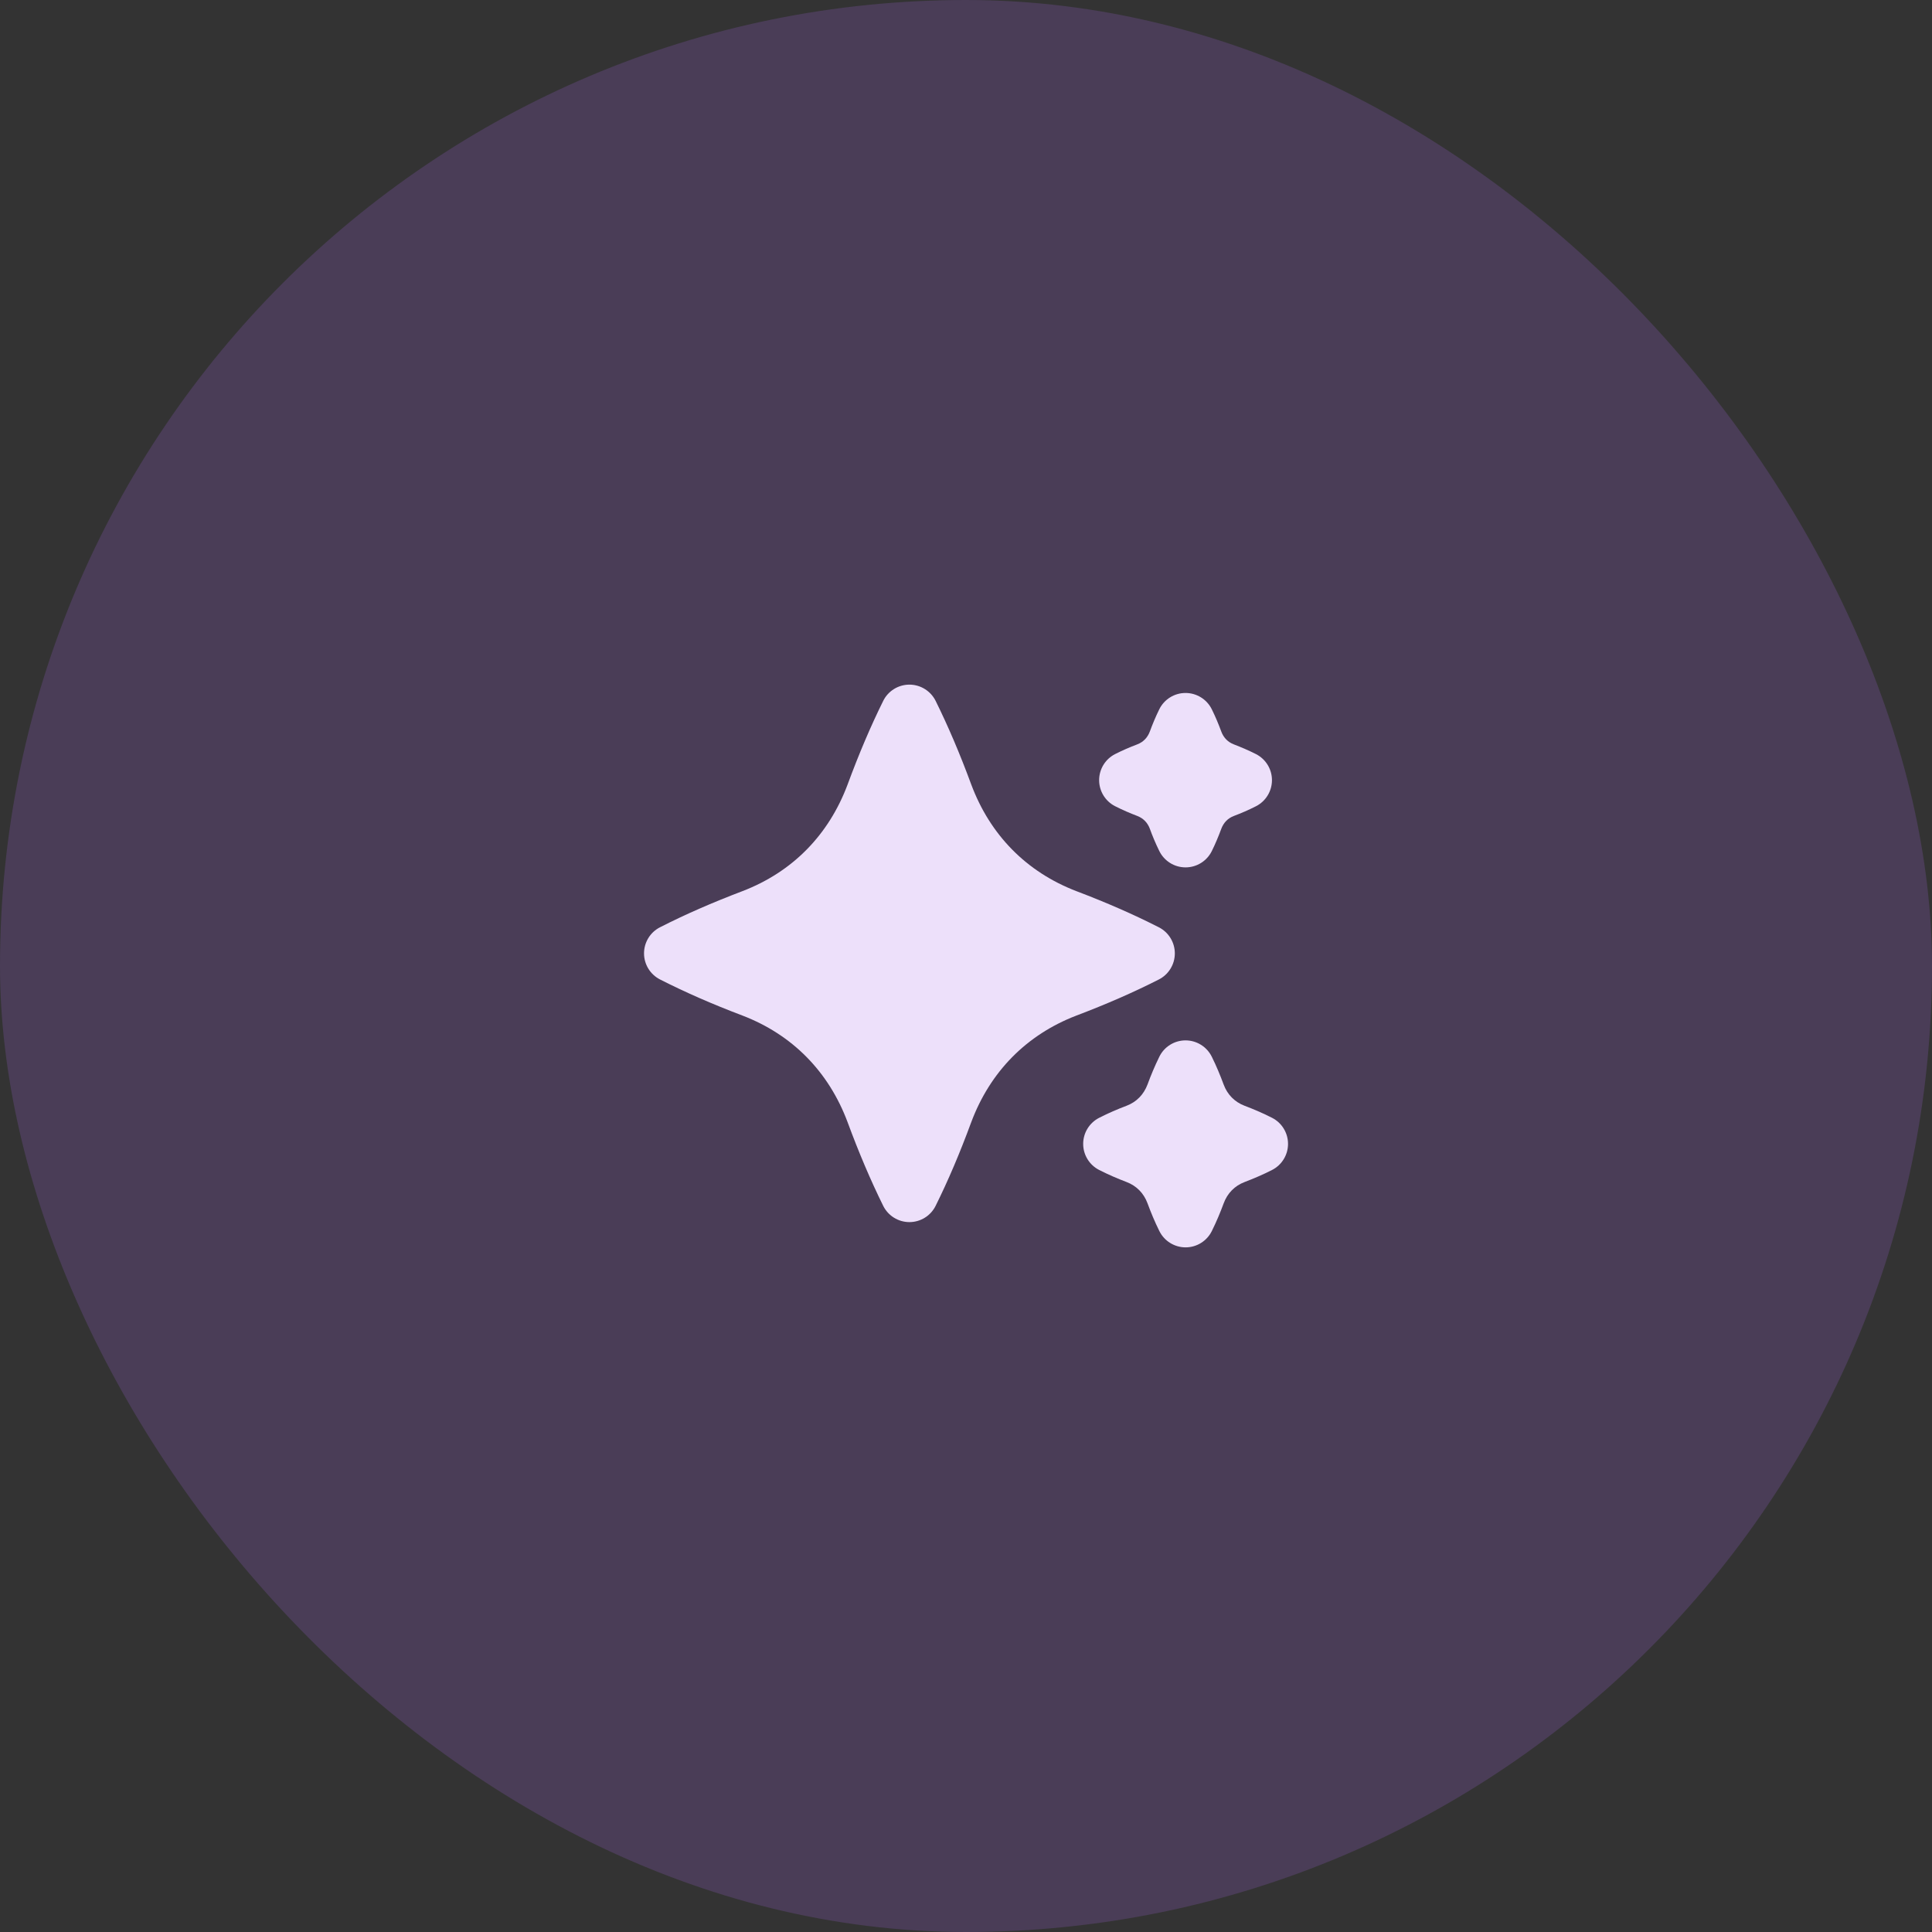 <svg width="66" height="66" viewBox="0 0 66 66" fill="none" xmlns="http://www.w3.org/2000/svg">
<rect x="0" y="0" width="66" height="66" fill="#333333" stroke="none"/>
<path d="M40.134 32.569C40.134 32.193 39.923 31.848 39.587 31.677C38.727 31.239 37.806 30.836 36.774 30.444C35.068 29.79 33.825 28.528 33.179 26.799C32.792 25.75 32.394 24.816 31.963 23.944C31.794 23.604 31.446 23.388 31.067 23.388C30.688 23.388 30.338 23.604 30.171 23.945C29.741 24.814 29.344 25.748 28.957 26.795C28.311 28.527 27.067 29.789 25.364 30.442C24.326 30.837 23.404 31.24 22.547 31.677C22.212 31.847 22.001 32.192 22.001 32.568C22.001 32.944 22.212 33.289 22.548 33.46C23.41 33.898 24.331 34.302 25.361 34.692C27.067 35.346 28.31 36.608 28.956 38.338C29.345 39.391 29.742 40.323 30.171 41.192C30.34 41.533 30.687 41.749 31.067 41.749C31.447 41.749 31.795 41.533 31.963 41.192C32.394 40.323 32.791 39.389 33.177 38.341C33.824 36.609 35.069 35.347 36.77 34.694C37.804 34.302 38.725 33.899 39.587 33.461C39.923 33.29 40.134 32.946 40.134 32.569Z" fill="white"/>
<path d="M38.096 27.542C38.351 27.672 38.602 27.779 38.849 27.873C39.056 27.953 39.201 28.101 39.279 28.308C39.371 28.561 39.476 28.813 39.603 29.071C39.77 29.413 40.118 29.631 40.499 29.631H40.501C40.881 29.631 41.229 29.415 41.397 29.074C41.524 28.817 41.628 28.564 41.721 28.313C41.801 28.101 41.946 27.953 42.149 27.875C42.4 27.78 42.65 27.673 42.905 27.543C43.241 27.373 43.452 27.027 43.452 26.651C43.452 26.275 43.24 25.93 42.904 25.76C42.65 25.632 42.4 25.525 42.152 25.43C41.946 25.351 41.801 25.203 41.722 24.993C41.628 24.74 41.524 24.487 41.396 24.229C41.228 23.889 40.88 23.673 40.5 23.673H40.498C40.117 23.673 39.77 23.89 39.602 24.232C39.476 24.489 39.371 24.742 39.28 24.99C39.2 25.202 39.055 25.35 38.852 25.428C38.6 25.524 38.35 25.63 38.095 25.76C37.759 25.93 37.548 26.275 37.548 26.651C37.548 27.027 37.759 27.372 38.095 27.542H38.096Z" fill="white"/>
<path d="M43.453 38.185C43.136 38.024 42.823 37.89 42.515 37.774C42.176 37.644 41.929 37.392 41.802 37.05C41.685 36.734 41.554 36.418 41.396 36.098C41.227 35.757 40.879 35.541 40.5 35.541C40.119 35.541 39.771 35.758 39.604 36.1C39.447 36.42 39.316 36.735 39.202 37.045C39.072 37.392 38.825 37.644 38.491 37.772C38.179 37.89 37.865 38.024 37.549 38.186C37.214 38.357 37.003 38.701 37.003 39.077C37.003 39.453 37.214 39.797 37.549 39.968C37.865 40.129 38.177 40.262 38.488 40.381C38.825 40.51 39.072 40.761 39.2 41.104C39.316 41.419 39.447 41.735 39.605 42.054C39.773 42.395 40.12 42.611 40.501 42.612C40.881 42.612 41.228 42.397 41.397 42.056C41.556 41.736 41.687 41.42 41.803 41.107C41.931 40.761 42.178 40.51 42.515 40.381C42.827 40.262 43.138 40.13 43.454 39.969C43.79 39.798 44.001 39.453 44.001 39.077C44.001 38.701 43.79 38.356 43.454 38.185H43.453Z" fill="white"/>
<rect width="66" height="66" rx="33" fill="#A867E7" fill-opacity="0.2"/>
</svg>
